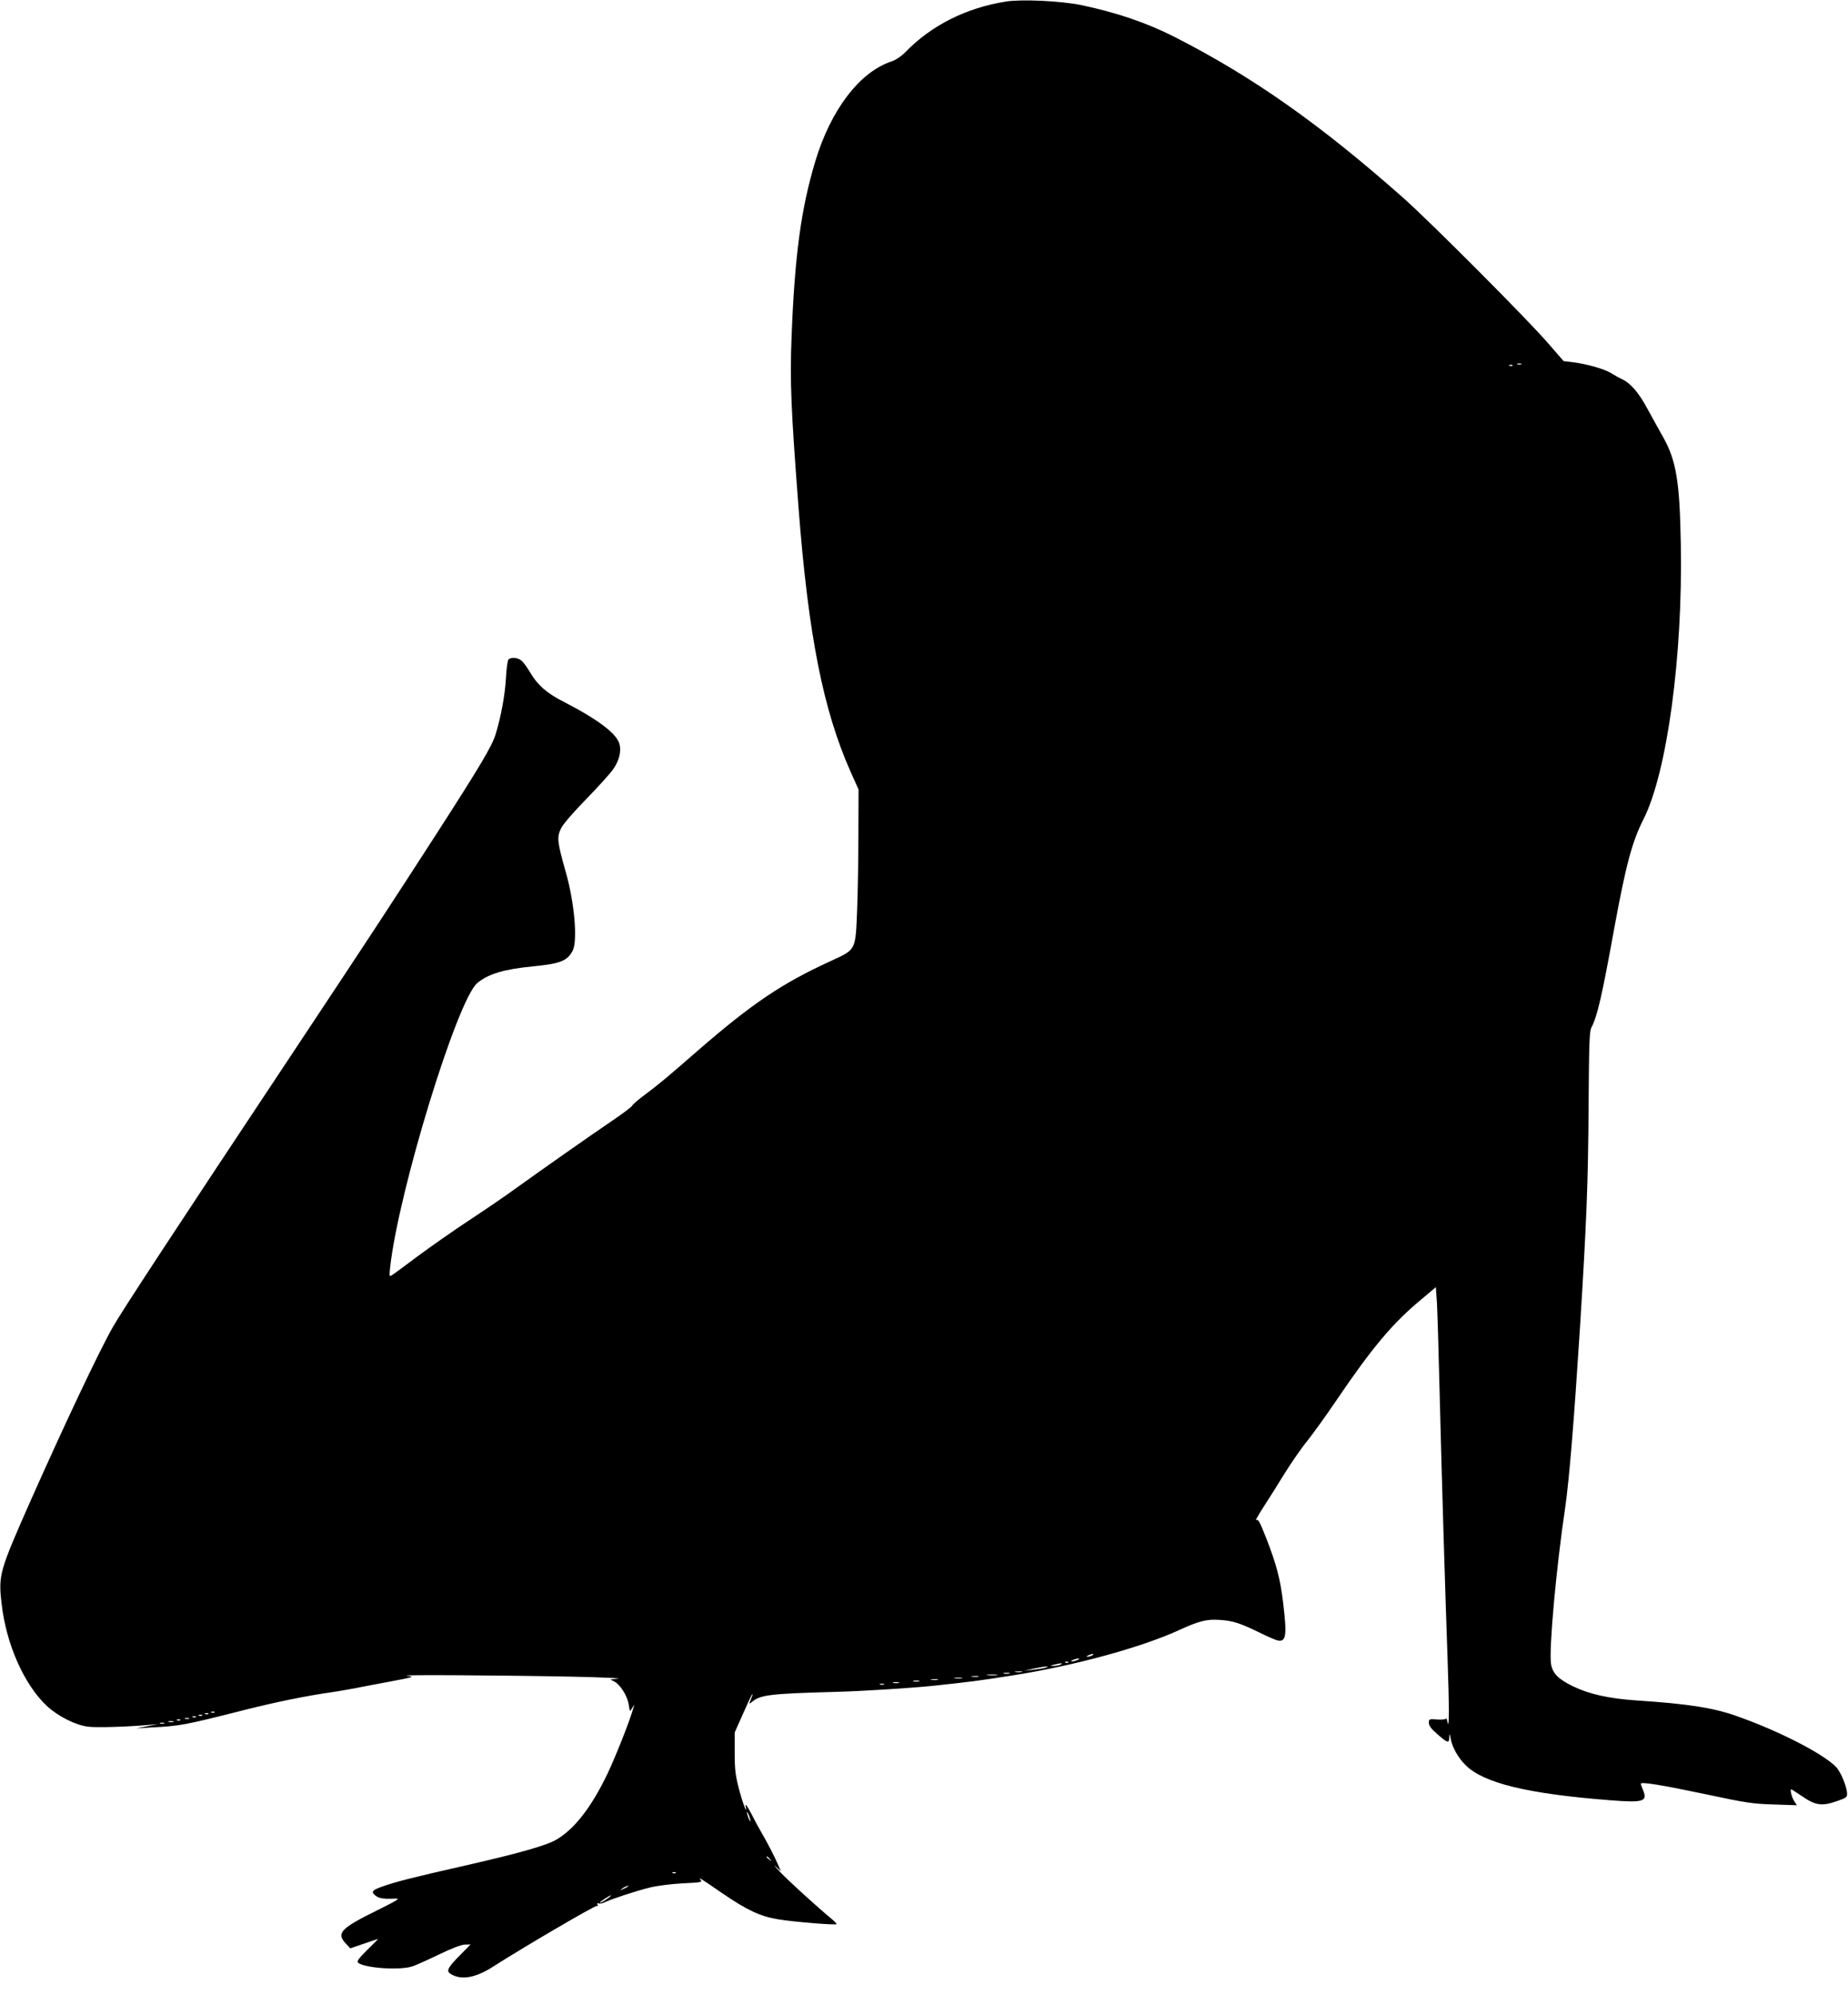  <svg version="1.0" xmlns="http://www.w3.org/2000/svg"
 width="1186pt" height="1280pt" viewBox="0 0 1186 1280"
 preserveAspectRatio="xMidYMid meet"><g transform="translate(0,1280) scale(0.1,-0.1)"
fill="#000000" stroke="none">
<path d="M6455 12790 c-255 -41 -477 -152 -644 -324 -29 -29 -62 -51 -92 -61
-203 -68 -388 -311 -487 -641 -91 -304 -132 -602 -152 -1129 -11 -280 -4 -454
45 -1095 63 -818 158 -1296 335 -1694 l50 -111 -1 -285 c0 -157 -4 -375 -8
-485 -11 -266 -5 -255 -170 -331 -311 -142 -504 -272 -851 -573 -205 -179
-255 -220 -342 -285 -42 -31 -79 -63 -81 -70 -3 -7 -61 -51 -129 -97 -136 -92
-468 -325 -623 -437 -55 -40 -183 -128 -285 -195 -102 -67 -255 -174 -340
-237 -85 -64 -161 -120 -169 -124 -12 -8 -13 2 -7 55 55 492 431 1715 559
1822 71 59 173 89 357 107 175 17 221 35 255 100 33 64 12 309 -44 505 -55
194 -58 223 -31 279 13 28 77 102 161 188 77 79 156 166 175 194 37 53 52 112
40 159 -17 68 -136 158 -363 275 -104 53 -162 104 -209 183 -20 34 -46 70 -58
79 -25 21 -69 23 -83 6 -6 -7 -13 -60 -16 -118 -6 -109 -32 -250 -67 -363 -24
-76 -98 -201 -379 -637 -330 -511 -420 -648 -929 -1415 -764 -1150 -1094
-1653 -1149 -1751 -90 -159 -310 -625 -523 -1104 -204 -461 -211 -483 -190
-666 29 -263 146 -526 295 -663 71 -64 181 -119 260 -129 57 -7 247 -1 385 11
l65 6 -70 -14 -70 -14 95 6 c184 9 215 15 598 112 210 53 398 91 572 116 25 3
90 15 145 25 55 11 150 29 210 40 161 30 170 33 115 39 -57 7 606 3 1060 -6
190 -4 323 -10 296 -13 l-49 -5 27 -14 c38 -21 83 -93 91 -148 7 -47 7 -47 21
-23 l15 25 -7 -25 c-19 -72 -113 -310 -165 -419 -103 -215 -212 -356 -329
-424 -66 -38 -235 -86 -585 -166 -345 -78 -444 -104 -524 -132 -73 -25 -82
-36 -52 -60 23 -19 51 -23 126 -20 35 2 23 -7 -110 -73 -240 -118 -268 -148
-206 -215 l29 -31 88 30 c48 17 89 30 90 30 2 0 -29 -31 -69 -70 -52 -51 -68
-73 -60 -81 36 -36 273 -52 352 -24 23 8 99 42 169 76 79 38 141 62 164 63
l38 1 -64 -65 c-84 -85 -94 -105 -64 -124 66 -42 159 -27 273 47 201 128 658
396 668 390 6 -4 7 -1 2 7 -5 8 -3 11 6 8 8 -3 25 0 39 7 43 21 201 73 290 95
50 12 138 23 212 27 114 5 127 8 115 21 -16 21 -8 16 139 -85 158 -108 245
-149 359 -167 93 -16 366 -38 373 -31 3 2 -11 17 -29 32 -102 85 -272 240
-329 299 -36 38 -50 55 -32 39 l33 -30 -21 49 c-20 47 -73 148 -110 211 -10
17 -37 66 -59 110 -25 47 -39 67 -36 50 14 -67 -15 4 -42 105 -23 89 -28 125
-28 235 l0 130 53 119 c29 66 55 122 59 125 6 5 4 -1 -15 -49 -4 -12 -2 -12
14 1 52 45 118 53 524 64 173 4 505 25 645 40 234 25 289 32 498 65 399 62
831 180 1077 293 124 57 175 70 258 64 86 -6 124 -18 259 -83 50 -25 101 -47
114 -49 53 -10 59 32 34 240 -18 153 -43 247 -107 412 -44 112 -54 130 -67
120 -8 -7 12 28 43 77 32 49 94 147 138 219 44 71 111 168 149 214 37 47 119
160 181 252 234 345 364 500 548 653 l95 80 7 -104 c3 -57 11 -312 17 -568 13
-533 37 -1323 51 -1710 11 -306 11 -464 0 -410 -4 19 -8 31 -9 25 0 -6 -24 -9
-56 -7 -53 4 -55 3 -55 -21 0 -18 15 -38 48 -67 72 -64 82 -67 83 -28 1 30 2
30 10 -11 10 -53 48 -120 95 -166 115 -115 399 -184 928 -225 212 -17 241 -8
211 64 -8 20 -15 38 -15 42 0 14 135 -8 415 -67 261 -56 305 -62 438 -66 l149
-5 -17 26 c-16 24 -29 76 -19 76 2 0 33 -20 69 -44 85 -59 127 -65 220 -33 66
23 70 26 69 53 -3 46 -42 139 -72 169 -86 87 -377 235 -642 327 -147 52 -313
77 -632 98 -180 12 -307 40 -413 91 -97 48 -131 83 -141 144 -14 94 33 614 91
1003 26 179 57 560 95 1157 43 689 52 933 55 1406 3 412 5 491 18 516 38 72
68 202 146 633 76 413 115 559 189 705 151 300 252 1044 239 1762 -7 406 -29
539 -116 693 -27 47 -70 126 -97 175 -55 103 -108 165 -162 191 -20 9 -54 28
-74 41 -43 26 -156 58 -243 69 l-60 7 -100 115 c-128 149 -760 783 -930 933
-532 471 -966 777 -1467 1032 -177 90 -373 157 -598 204 -130 27 -383 39 -485
23z m3308 -2327 c-7 -2 -19 -2 -25 0 -7 3 -2 5 12 5 14 0 19 -2 13 -5z m-56
-9 c-3 -3 -12 -4 -19 -1 -8 3 -5 6 6 6 11 1 17 -2 13 -5z m-2697 -8274 c-8 -5
-22 -9 -30 -9 -10 0 -8 3 5 9 27 12 43 12 25 0z m-95 -30 c-11 -5 -27 -9 -35
-9 -9 0 -8 4 5 9 11 5 27 9 35 9 9 0 8 -4 -5 -9z m-58 -16 c-3 -3 -12 -4 -19
-1 -8 3 -5 6 6 6 11 1 17 -2 13 -5z m-52 -14 c-11 -5 -31 -8 -45 -8 -23 0 -22
1 5 8 42 11 65 11 40 0z m-97 -20 c-15 -4 -51 -10 -80 -13 l-53 -6 60 14 c68
15 117 18 73 5z m-150 -27 c-10 -2 -28 -2 -40 0 -13 2 -5 4 17 4 22 1 32 -1
23 -4z m-80 -10 c-10 -2 -26 -2 -35 0 -10 3 -2 5 17 5 19 0 27 -2 18 -5z m-80
-10 c-15 -2 -42 -2 -60 0 -18 2 -6 4 27 4 33 0 48 -2 33 -4z m-120 -10 c-10
-2 -28 -2 -40 0 -13 2 -5 4 17 4 22 1 32 -1 23 -4z m-105 -10 c-13 -2 -33 -2
-45 0 -13 2 -3 4 22 4 25 0 35 -2 23 -4z m-155 -10 c-10 -2 -28 -2 -40 0 -13
2 -5 4 17 4 22 1 32 -1 23 -4z m-120 -10 c-10 -2 -26 -2 -35 0 -10 3 -2 5 17
5 19 0 27 -2 18 -5z m-130 -10 c-10 -2 -26 -2 -35 0 -10 3 -2 5 17 5 19 0 27
-2 18 -5z m-95 -10 c-7 -2 -19 -2 -25 0 -7 3 -2 5 12 5 14 0 19 -2 13 -5z
m-4296 -179 c-3 -3 -12 -4 -19 -1 -8 3 -5 6 6 6 11 1 17 -2 13 -5z m-40 -10
c-3 -3 -12 -4 -19 -1 -8 3 -5 6 6 6 11 1 17 -2 13 -5z m-40 -10 c-3 -3 -12 -4
-19 -1 -8 3 -5 6 6 6 11 1 17 -2 13 -5z m-40 -10 c-3 -3 -12 -4 -19 -1 -8 3
-5 6 6 6 11 1 17 -2 13 -5z m-44 -11 c-7 -2 -19 -2 -25 0 -7 3 -2 5 12 5 14 0
19 -2 13 -5z m-56 -9 c-3 -3 -12 -4 -19 -1 -8 3 -5 6 6 6 11 1 17 -2 13 -5z
m-44 -11 c-7 -2 -21 -2 -30 0 -10 3 -4 5 12 5 17 0 24 -2 18 -5z m-60 -10 c-7
-2 -19 -2 -25 0 -7 3 -2 5 12 5 14 0 19 -2 13 -5z m3761 -613 c5 -17 4 -20 -2
-10 -5 8 -13 26 -16 40 -5 17 -4 20 2 10 5 -8 13 -26 16 -40z m127 -257 c13
-16 12 -17 -3 -4 -10 7 -18 15 -18 17 0 8 8 3 21 -13z m-604 -89 c-3 -3 -12
-4 -19 -1 -8 3 -5 6 6 6 11 1 17 -2 13 -5z m-308 -88 c-2 -2 -15 -9 -29 -15
-24 -11 -24 -11 -6 3 16 13 49 24 35 12z m-124 -72 c-26 -20 -55 -36 -55 -30
0 5 63 46 70 46 3 -1 -4 -8 -15 -16z"/>
</g>
</svg>
